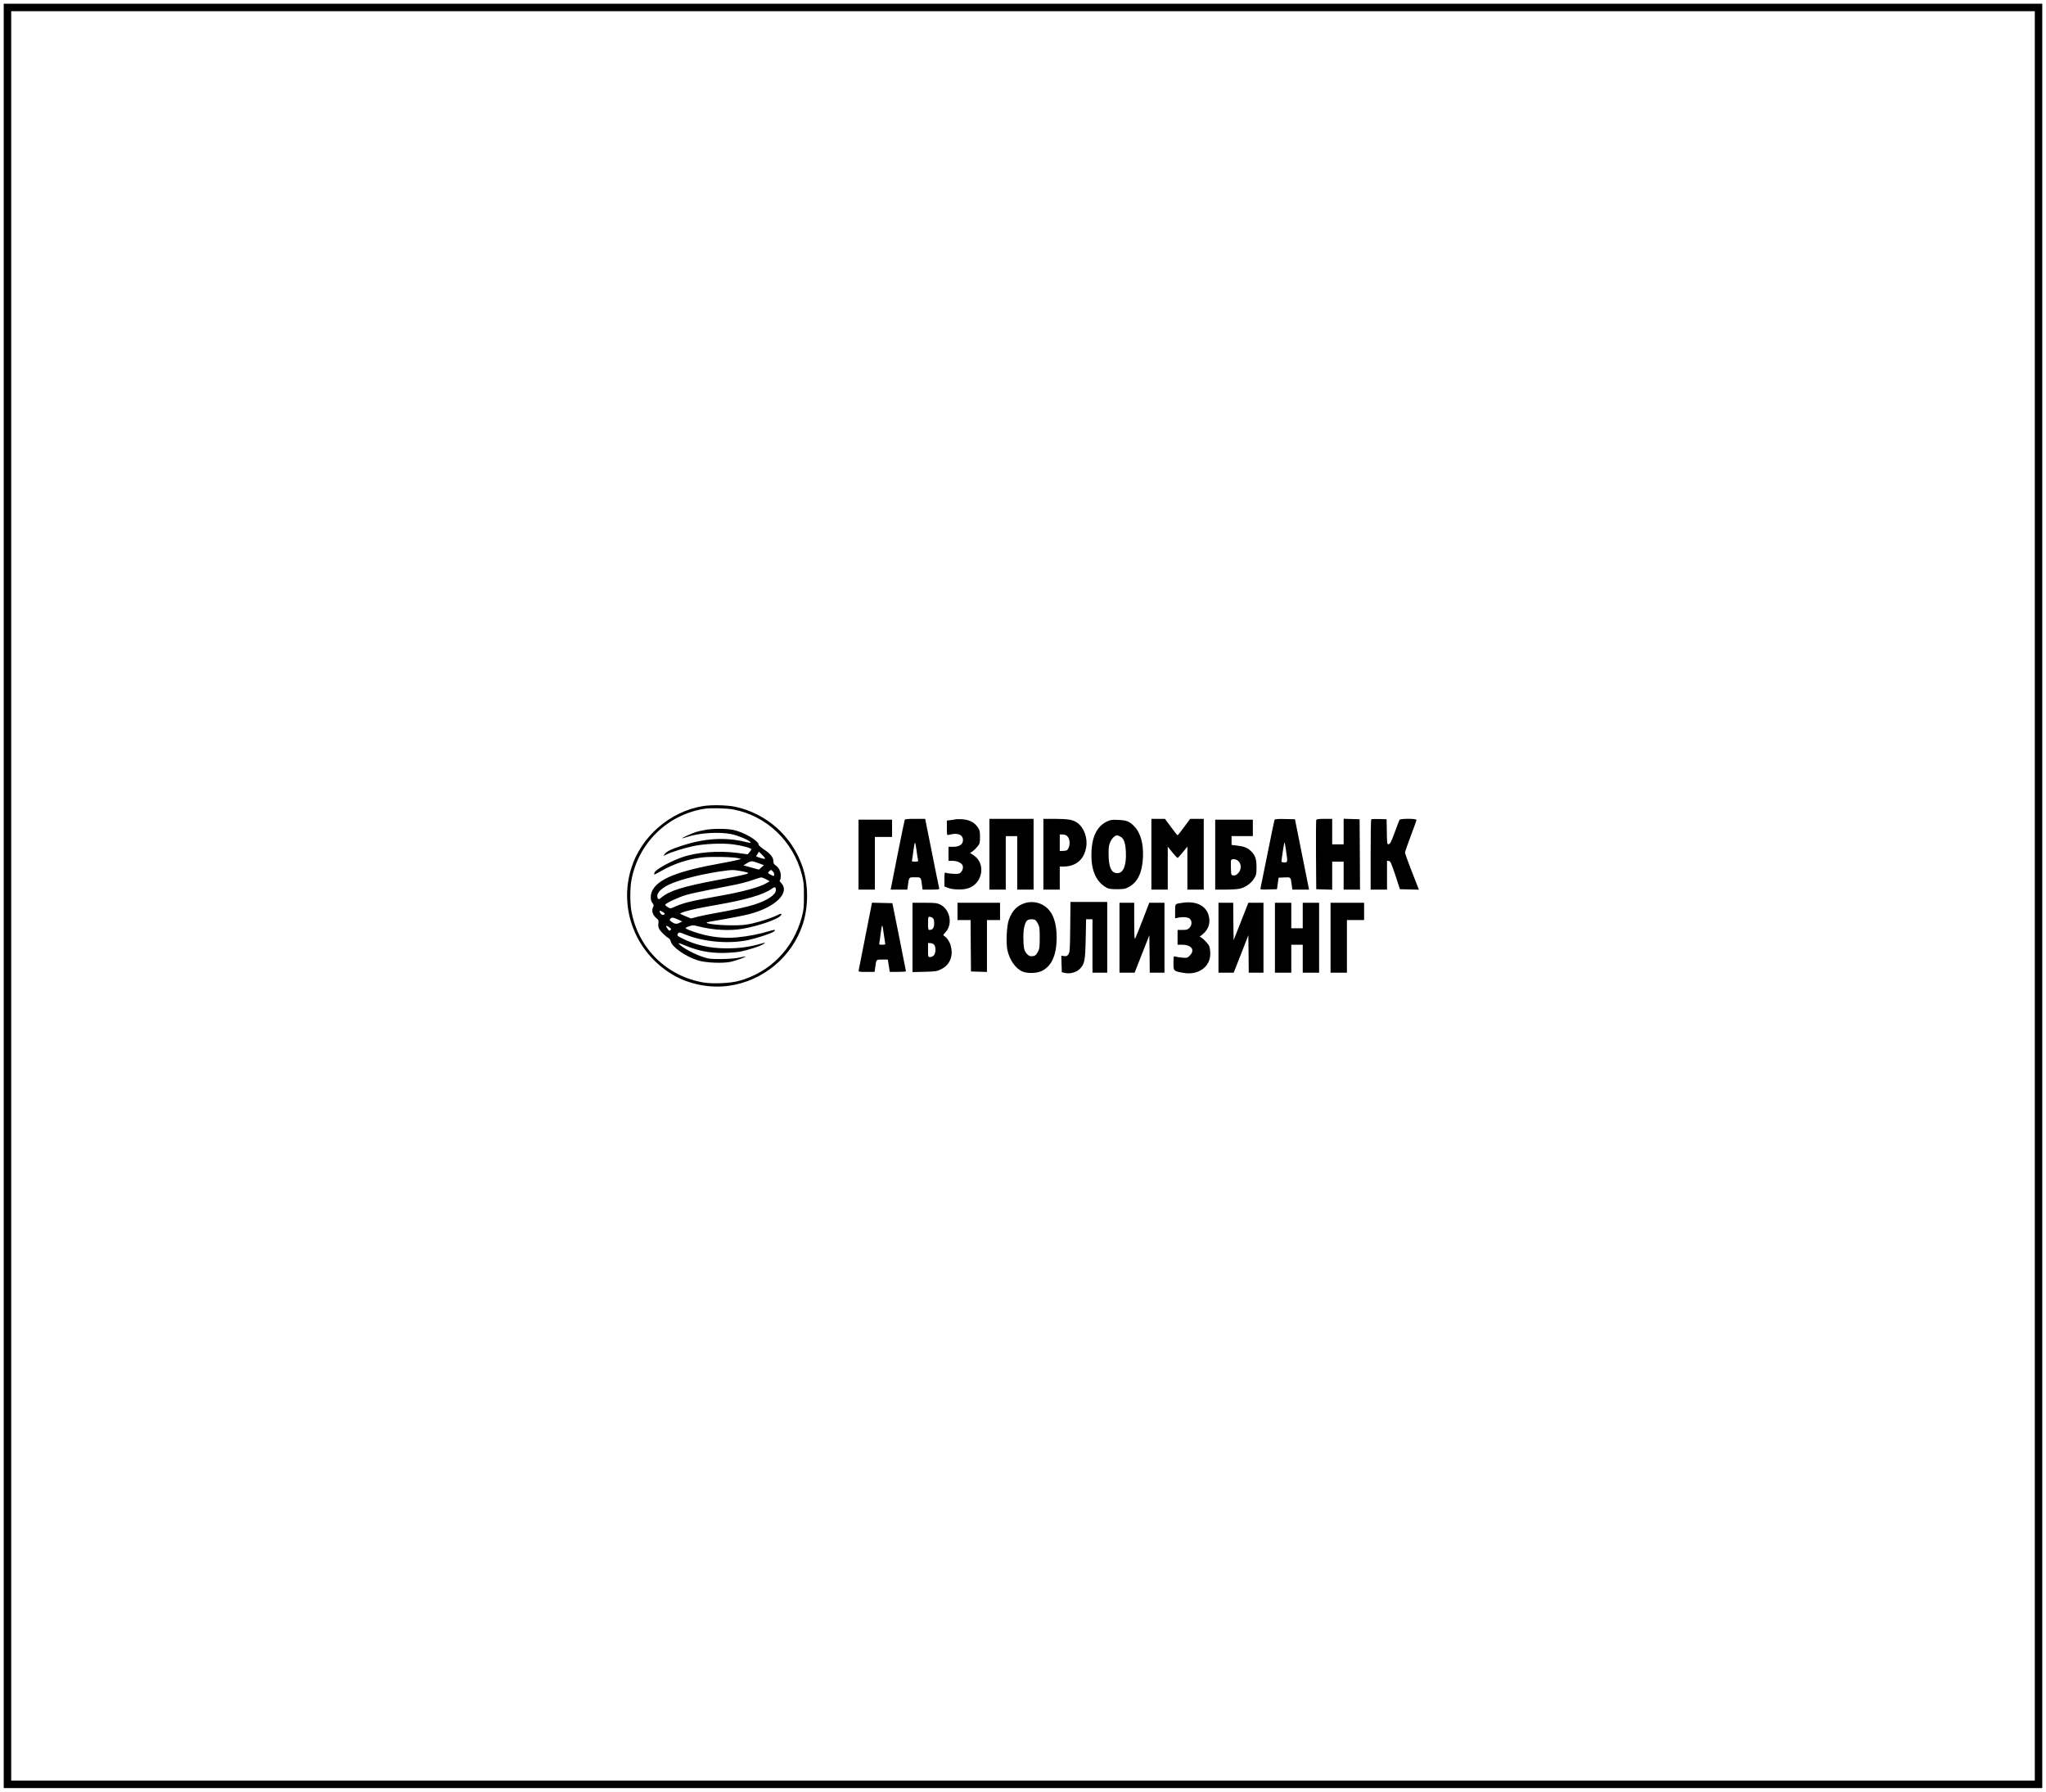 <?xml version="1.0" encoding="UTF-8"?> <svg xmlns="http://www.w3.org/2000/svg" width="274" height="240" viewBox="0 0 274 240" fill="none"> <rect x="1" y="1" width="272" height="238" stroke="black"></rect> <path d="M94.132 107.97C89.706 108.698 85.827 112.07 84.523 116.346C82.858 121.768 85.115 127.575 90.045 130.529C92.215 131.829 95.052 132.402 97.616 132.038C102.196 131.399 106.085 128.159 107.51 123.784C108.287 121.415 108.276 118.461 107.477 116.114C106.096 112.026 102.7 108.984 98.504 108.069C97.386 107.827 95.293 107.783 94.132 107.97ZM98.208 108.422C102.634 109.26 106.195 112.643 107.378 117.117C107.63 118.087 107.663 118.428 107.663 119.982C107.663 121.536 107.63 121.878 107.378 122.825C106.25 127.079 103.072 130.297 98.887 131.399C97.791 131.697 95.458 131.796 94.296 131.609C89.344 130.815 85.499 127.057 84.567 122.098C84.359 120.974 84.359 118.99 84.567 117.866C85.509 112.885 89.388 109.105 94.373 108.323C95.118 108.202 97.386 108.257 98.208 108.422Z" fill="black"></path> <path d="M94.417 111.166C93.979 111.243 93.442 111.364 93.212 111.442C92.664 111.607 91.294 112.235 91.338 112.29C91.36 112.301 91.656 112.224 91.985 112.114C93.562 111.563 96.334 111.386 97.967 111.728C98.854 111.915 100.246 112.499 100.487 112.786C100.596 112.929 100.508 112.929 99.774 112.753C97.101 112.114 94.384 112.279 91.349 113.26C89.903 113.734 89.234 114.053 89.015 114.406L88.851 114.659L89.278 114.439C89.903 114.13 91.645 113.579 92.905 113.315C94.329 113.017 96.74 112.907 98.164 113.095C99.314 113.238 100.618 113.59 100.618 113.756C100.618 113.811 100.508 113.987 100.377 114.141L100.125 114.428L98.755 114.241C96.203 113.91 93.266 114.141 91.305 114.836C89.695 115.409 87.745 116.5 87.646 116.886C87.613 117.007 87.602 117.117 87.624 117.139C87.635 117.161 88.04 116.952 88.522 116.676C90.21 115.706 92.028 115.1 94.001 114.847C95.118 114.715 98.164 114.77 98.865 114.946L99.249 115.045L98.81 115.177C98.569 115.244 97.539 115.453 96.51 115.64C90.834 116.654 88.139 117.723 87.361 119.277C87.076 119.839 87.076 120.588 87.372 120.952C87.547 121.183 87.569 121.294 87.481 121.459C87.208 121.955 87.394 122.583 87.942 123.013C88.194 123.222 88.227 123.299 88.172 123.663C88.128 123.938 88.161 124.192 88.27 124.412C88.446 124.754 89.158 125.448 89.53 125.647C89.651 125.713 89.782 125.911 89.826 126.098C89.99 126.837 91.809 128.115 93.442 128.633C94.483 128.964 96.838 129.063 97.89 128.82C98.668 128.633 99.895 128.192 99.829 128.126C99.796 128.104 99.413 128.17 98.964 128.269C98.438 128.38 97.594 128.446 96.564 128.457C95.041 128.457 94.932 128.446 93.935 128.104C92.872 127.74 91.371 126.914 90.955 126.462C90.768 126.253 90.911 126.297 91.919 126.705C93.551 127.366 94.976 127.641 96.751 127.641C97.517 127.63 98.547 127.564 99.018 127.476C100.136 127.278 101.977 126.683 102.294 126.418C102.535 126.22 102.524 126.22 101.988 126.374C100.476 126.826 99.029 127.024 97.331 127.024C95.03 127.024 93.168 126.605 91.272 125.647C90.714 125.36 90.659 125.294 90.757 125.107C90.911 124.82 90.922 124.82 91.93 125.228C94.34 126.187 97.758 126.462 100.311 125.889C101.429 125.636 103.193 125.052 103.554 124.82C104.025 124.512 103.784 124.467 102.952 124.732C101.747 125.107 100.202 125.404 98.777 125.547C97.375 125.691 95.819 125.581 94.307 125.217C93.398 125.007 91.974 124.501 91.82 124.346C91.765 124.291 91.963 124.17 92.269 124.071C92.762 123.905 92.861 123.905 93.453 124.06C95.414 124.578 97.715 124.71 99.468 124.401C101.527 124.038 104.069 123.167 104.518 122.671C104.792 122.363 104.639 122.307 104.157 122.55C103.456 122.914 101.911 123.421 100.717 123.696C99.763 123.905 99.281 123.95 97.769 123.938C96.049 123.927 94.274 123.696 94.702 123.531C94.789 123.498 95.808 123.31 96.948 123.123C98.098 122.925 99.599 122.627 100.289 122.451C103.806 121.558 105.855 119.574 104.617 118.274C104.431 118.076 104.365 117.943 104.442 117.899C104.508 117.855 104.562 117.591 104.562 117.304C104.562 116.72 104.288 116.18 103.85 115.894C103.653 115.772 103.576 115.618 103.576 115.387C103.576 114.858 103.193 114.362 102.36 113.811C101.944 113.524 101.604 113.238 101.604 113.15C101.604 112.621 99.61 111.453 98.23 111.166C97.265 110.968 95.49 110.968 94.417 111.166ZM102.459 115.034C102.382 115.1 101.275 114.77 101.275 114.681C101.275 114.648 101.352 114.505 101.462 114.351L101.637 114.075L102.086 114.516C102.327 114.759 102.492 114.99 102.459 115.034ZM101.681 115.651L102.305 115.883L101.966 116.18L101.637 116.478L99.555 115.905L100.059 115.607C100.607 115.277 100.706 115.277 101.681 115.651ZM99.238 116.676C99.709 116.753 100.147 116.875 100.202 116.93C100.311 117.04 99.249 117.282 96.005 117.888C91.481 118.737 89.64 119.31 88.577 120.214C88.281 120.456 88.205 120.489 88.117 120.357C87.777 119.806 88.358 119.068 89.618 118.472C91.207 117.734 94.537 116.93 97.496 116.577C98.142 116.511 98.383 116.522 99.238 116.676ZM103.489 116.698C103.686 116.875 103.752 117.183 103.62 117.315C103.587 117.348 103.39 117.271 103.182 117.15C102.809 116.93 102.809 116.919 102.996 116.72C103.248 116.478 103.248 116.478 103.489 116.698ZM102.59 117.767L103.072 118.032L102.7 118.263C101.823 118.803 99.511 119.442 96.51 119.971C92.631 120.665 91.579 120.908 90.407 121.437C89.782 121.712 89.782 121.712 89.432 121.514C89.234 121.393 89.081 121.25 89.081 121.194C89.081 121.007 90.878 120.159 91.897 119.872C92.434 119.718 93.77 119.42 94.855 119.211C95.951 118.99 97.474 118.693 98.251 118.539C99.029 118.395 100.147 118.098 100.717 117.899C101.297 117.701 101.845 117.525 101.933 117.525C102.02 117.514 102.316 117.624 102.59 117.767ZM103.905 119.233C103.905 119.839 102.744 120.621 100.991 121.172C99.983 121.492 98.208 121.878 95.852 122.296C94.954 122.451 93.836 122.682 93.376 122.803L92.543 123.024L91.842 122.737C91.459 122.572 91.119 122.418 91.108 122.407C90.911 122.23 93.014 121.701 96.016 121.194C99.851 120.533 102.272 119.828 103.324 119.057C103.762 118.737 103.905 118.77 103.905 119.233ZM89.004 122.374C89.004 122.583 88.643 122.594 88.501 122.407C88.227 122.032 88.314 121.878 88.676 122.098C88.862 122.197 89.004 122.33 89.004 122.374ZM90.812 123.167L91.36 123.421L90.987 123.608C90.604 123.817 90.319 123.762 89.837 123.399C89.662 123.266 89.651 123.211 89.771 123.068C89.958 122.847 90.155 122.87 90.812 123.167ZM89.662 124.225C89.892 124.401 89.914 124.456 89.793 124.578C89.673 124.699 89.607 124.677 89.432 124.456C89.059 123.994 89.191 123.861 89.662 124.225Z" fill="black"></path> <path d="M121.161 109.811C121.128 109.888 120.69 112.026 120.186 114.549L119.276 119.156H121.512L121.588 118.572C121.742 117.459 121.698 117.503 122.53 117.503C123.363 117.503 123.319 117.459 123.473 118.572L123.549 119.156H124.689C125.587 119.156 125.828 119.123 125.784 119.012C125.752 118.935 125.324 116.797 124.82 114.274L123.9 109.678H122.552C121.577 109.678 121.194 109.711 121.161 109.811ZM122.739 113.888C122.815 114.45 122.903 115.023 122.936 115.155C122.991 115.387 122.958 115.409 122.53 115.409C122.147 115.409 122.081 115.376 122.136 115.21C122.169 115.111 122.246 114.538 122.322 113.943C122.399 113.359 122.498 112.874 122.53 112.874C122.574 112.874 122.673 113.337 122.739 113.888Z" fill="black"></path> <path d="M128.009 109.733C127.921 109.755 127.614 109.811 127.329 109.844L126.803 109.91V110.913C126.803 111.75 126.825 111.893 126.968 111.838C127.055 111.805 127.373 111.75 127.658 111.706C128.348 111.618 128.841 111.849 128.94 112.312C129.082 112.995 128.589 113.425 127.658 113.425H127.023V115.299H127.516C128.173 115.299 128.743 115.552 128.907 115.905C129.082 116.29 128.786 116.919 128.392 117.018C128.074 117.095 126.957 117.018 126.672 116.897C126.497 116.83 126.475 116.908 126.475 117.767V118.726L126.88 118.902C127.527 119.167 128.841 119.222 129.586 119.001C131.58 118.417 132.084 115.706 130.419 114.582L129.915 114.241L130.244 114.031C130.419 113.91 130.715 113.624 130.901 113.392C131.219 112.995 131.241 112.896 131.241 112.103C131.241 111.32 131.208 111.199 130.912 110.769C130.474 110.141 129.794 109.8 128.885 109.733C128.491 109.711 128.096 109.711 128.009 109.733Z" fill="black"></path> <path d="M132.501 119.156H134.692V111.993H136.226V119.156H138.417V109.678H132.501V119.156Z" fill="black"></path> <path d="M139.732 119.156H141.923V116.07H142.361C144.081 116.07 145.177 115.155 145.462 113.469C145.681 112.224 145.155 110.824 144.246 110.185C143.665 109.788 143.062 109.689 141.298 109.678H139.732V119.156ZM142.964 112.048C143.38 112.455 143.314 113.59 142.865 113.888C142.799 113.932 142.558 113.976 142.339 113.976H141.923V111.772H142.306C142.58 111.772 142.788 111.86 142.964 112.048Z" fill="black"></path> <path d="M154.194 119.156H156.385V113.403L156.999 114.164C157.338 114.571 157.645 114.913 157.7 114.913C157.744 114.913 158.061 114.571 158.401 114.153L159.015 113.392V119.156H161.206V109.678H159.387L158.576 110.78C158.127 111.386 157.733 111.882 157.7 111.882C157.667 111.882 157.273 111.386 156.823 110.78L156.013 109.678H154.194V119.156Z" fill="black"></path> <path d="M170.683 109.811C170.65 109.888 170.234 111.915 169.752 114.307C169.27 116.698 168.853 118.77 168.82 118.913C168.755 119.167 168.766 119.167 169.883 119.134L171.012 119.101L171.231 117.558L172.009 117.525C172.896 117.492 172.841 117.437 172.995 118.572L173.071 119.156H175.307L173.422 109.733L172.074 109.7C171.066 109.678 170.716 109.711 170.683 109.811ZM172.217 113.877C172.458 115.464 172.458 115.519 171.998 115.519C171.768 115.519 171.614 115.464 171.614 115.387C171.614 115.1 171.987 112.764 172.02 112.808C172.042 112.83 172.14 113.315 172.217 113.877Z" fill="black"></path> <path d="M176.271 109.822C176.238 109.888 176.227 112.015 176.238 114.527L176.271 119.101L178.407 119.167V115.409H179.941V119.156H182.132L182.11 114.439L182.077 109.733L179.941 109.667V113.095H178.407V109.678H177.366C176.632 109.678 176.304 109.722 176.271 109.822Z" fill="black"></path> <path d="M183.633 109.744C183.589 109.788 183.557 111.926 183.557 114.494V119.156H185.748V115.288L186 115.321C186.208 115.354 186.318 115.596 186.865 117.227L187.479 119.101L190.021 119.167L189.922 118.913C189.867 118.77 189.451 117.701 188.991 116.533C188.531 115.354 188.158 114.307 188.158 114.197C188.158 114.086 188.509 113.084 188.925 111.982C189.352 110.868 189.692 109.899 189.692 109.822C189.692 109.623 187.545 109.623 187.424 109.811C187.38 109.888 187.084 110.648 186.778 111.497C186.318 112.753 186.164 113.05 185.978 113.073C185.759 113.106 185.748 113.062 185.726 111.419L185.693 109.733L184.707 109.7C184.159 109.689 183.677 109.7 183.633 109.744Z" fill="black"></path> <path d="M114.971 119.156H117.162V112.103H119.463V109.788H114.971V119.156Z" fill="black"></path> <path d="M148.223 110.042C146.831 110.725 146.152 112.224 146.163 114.582C146.163 116.709 146.853 118.164 148.201 118.902C148.464 119.057 148.803 119.101 149.592 119.101C150.535 119.101 150.688 119.068 151.214 118.781C152.364 118.142 152.978 116.841 153.065 114.858C153.153 112.995 152.737 111.519 151.871 110.648C151.236 110.009 150.863 109.866 149.757 109.822C148.891 109.777 148.705 109.811 148.223 110.042ZM150.02 112.048C150.502 112.29 150.721 112.885 150.776 114.097C150.863 115.905 150.447 116.952 149.636 116.952C148.825 116.952 148.464 116.147 148.464 114.351C148.464 113.392 148.497 113.161 148.727 112.698C148.957 112.224 149.329 111.893 149.625 111.882C149.669 111.882 149.855 111.959 150.02 112.048Z" fill="black"></path> <path d="M162.74 119.156H164.109C164.854 119.156 165.72 119.101 166.027 119.034C166.772 118.869 167.539 118.329 167.944 117.679C168.251 117.172 168.273 117.051 168.273 116.136C168.273 114.99 168.075 114.483 167.407 113.888C166.98 113.513 166.542 113.359 165.566 113.249L164.931 113.172V111.993H167.78V109.788H162.74V119.156ZM165.862 115.354C166.279 115.761 166.246 116.522 165.808 116.963C165.566 117.205 165.402 117.282 165.183 117.26C164.876 117.227 164.876 117.216 164.843 116.301C164.821 115.795 164.832 115.31 164.865 115.221C164.964 114.979 165.577 115.056 165.862 115.354Z" fill="black"></path> <path d="M137.245 120.963C136.204 121.294 135.546 121.977 135.097 123.211C134.823 123.983 134.714 126.275 134.9 127.212C135.185 128.567 135.996 129.735 136.938 130.132C137.573 130.396 138.779 130.374 139.414 130.099C140.827 129.471 141.518 127.95 141.507 125.492C141.496 123.52 140.981 122.153 139.973 121.415C139.195 120.842 138.176 120.677 137.245 120.963ZM138.581 123.189C138.68 123.233 138.866 123.465 138.998 123.718C139.206 124.115 139.239 124.335 139.239 125.603C139.239 126.87 139.206 127.09 138.998 127.487C138.735 127.972 138.581 128.082 138.088 128.082C137.705 128.082 137.256 127.575 137.135 127.002C137.091 126.782 137.047 126.098 137.047 125.492C137.047 124.313 137.278 123.443 137.628 123.233C137.836 123.112 138.318 123.09 138.581 123.189Z" fill="black"></path> <path d="M143.325 124.148C143.292 127.167 143.271 127.52 143.095 127.796C142.92 128.06 142.832 128.093 142.515 128.06L142.131 128.016L142.197 130.22L142.624 130.319C143.271 130.473 144.147 130.242 144.596 129.79C145.243 129.14 145.341 128.677 145.396 125.735L145.451 123.123H146.305V130.286H148.278V120.809H143.358L143.325 124.148Z" fill="black"></path> <path d="M158.302 120.93C157.327 121.073 157.371 121.018 157.371 122.065V123.002L157.733 122.925C158.39 122.781 159.091 122.836 159.332 123.057C159.661 123.354 159.639 123.938 159.289 124.28C159.069 124.512 158.916 124.556 158.357 124.556H157.7V126.539H158.302C159.573 126.539 160.077 127.256 159.332 127.994C159.015 128.314 158.971 128.325 158.324 128.269C157.952 128.236 157.536 128.17 157.404 128.126C157.152 128.06 157.152 128.071 157.152 128.986C157.152 130.066 157.152 130.066 158.412 130.297C160.45 130.683 162.082 129.537 162.082 127.74C162.082 127.377 162.017 126.925 161.94 126.727C161.798 126.396 161.085 125.658 160.757 125.503C160.625 125.448 160.636 125.426 160.768 125.371C160.855 125.327 161.118 125.107 161.337 124.875C161.962 124.214 162.126 123.365 161.808 122.451C161.37 121.216 160.077 120.654 158.302 120.93Z" fill="black"></path> <path d="M115.913 125.294C115.442 127.707 115.025 129.79 115.004 129.922C114.949 130.176 114.96 130.176 116.044 130.176H117.129L117.206 129.592C117.359 128.479 117.315 128.523 118.148 128.523H118.893L118.97 128.986C119.003 129.25 119.068 129.625 119.101 129.812L119.156 130.176H120.241C120.843 130.176 121.325 130.143 121.325 130.088C121.314 130.044 120.909 127.983 120.416 125.492L119.507 120.974L116.778 120.908L115.913 125.294ZM118.356 125.107C118.433 125.68 118.52 126.242 118.542 126.341C118.597 126.506 118.531 126.539 118.148 126.539C117.765 126.539 117.699 126.506 117.754 126.341C117.786 126.242 117.863 125.647 117.94 125.018C118.017 124.39 118.104 123.927 118.148 123.972C118.192 124.016 118.29 124.534 118.356 125.107Z" fill="black"></path> <path d="M122.202 130.198L123.823 130.165C125.313 130.121 125.478 130.099 126.047 129.812C127.242 129.228 127.713 127.994 127.296 126.583C127.143 126.065 126.781 125.558 126.42 125.349C126.277 125.272 126.31 125.195 126.628 124.853C127.625 123.784 127.231 121.801 125.905 121.15C125.478 120.952 125.226 120.919 123.812 120.919H122.202V130.198ZM124.897 122.947C125.05 123.068 125.105 123.233 125.105 123.674C125.105 124.269 124.908 124.556 124.481 124.556C124.305 124.556 124.283 124.456 124.283 123.674C124.283 122.892 124.305 122.792 124.481 122.792C124.59 122.792 124.776 122.859 124.897 122.947ZM125.072 126.506C125.357 126.76 125.346 127.674 125.05 127.972C124.93 128.093 124.711 128.192 124.557 128.192C124.283 128.192 124.283 128.181 124.283 127.256V126.319H124.579C124.733 126.319 124.963 126.396 125.072 126.506Z" fill="black"></path> <path d="M128.228 123.233H129.981L130.003 126.672L130.035 130.121L132.172 130.187V123.233H133.925V120.919H128.228V123.233Z" fill="black"></path> <path d="M149.921 130.286H151.948L152.934 127.774L153.92 125.272L153.953 127.774L153.975 130.286H155.947V120.919H153.909L153.054 123.145C152.572 124.379 152.123 125.503 152.046 125.658C151.926 125.889 151.904 125.558 151.893 123.421V120.919H149.921V130.286Z" fill="black"></path> <path d="M163.178 130.286H165.216L166.202 127.774L167.177 125.272L167.21 127.774L167.232 130.286H169.204V120.919H167.177L166.191 123.432L165.205 125.933L165.172 123.421L165.15 120.919H163.178V130.286Z" fill="black"></path> <path d="M170.738 130.286H172.929V126.539H174.463V130.286H176.654V120.919H174.463V124.335H172.929V120.919H170.738V130.286Z" fill="black"></path> <path d="M178.188 130.286H180.379V123.233H182.68V120.919H178.188V130.286Z" fill="black"></path> </svg> 